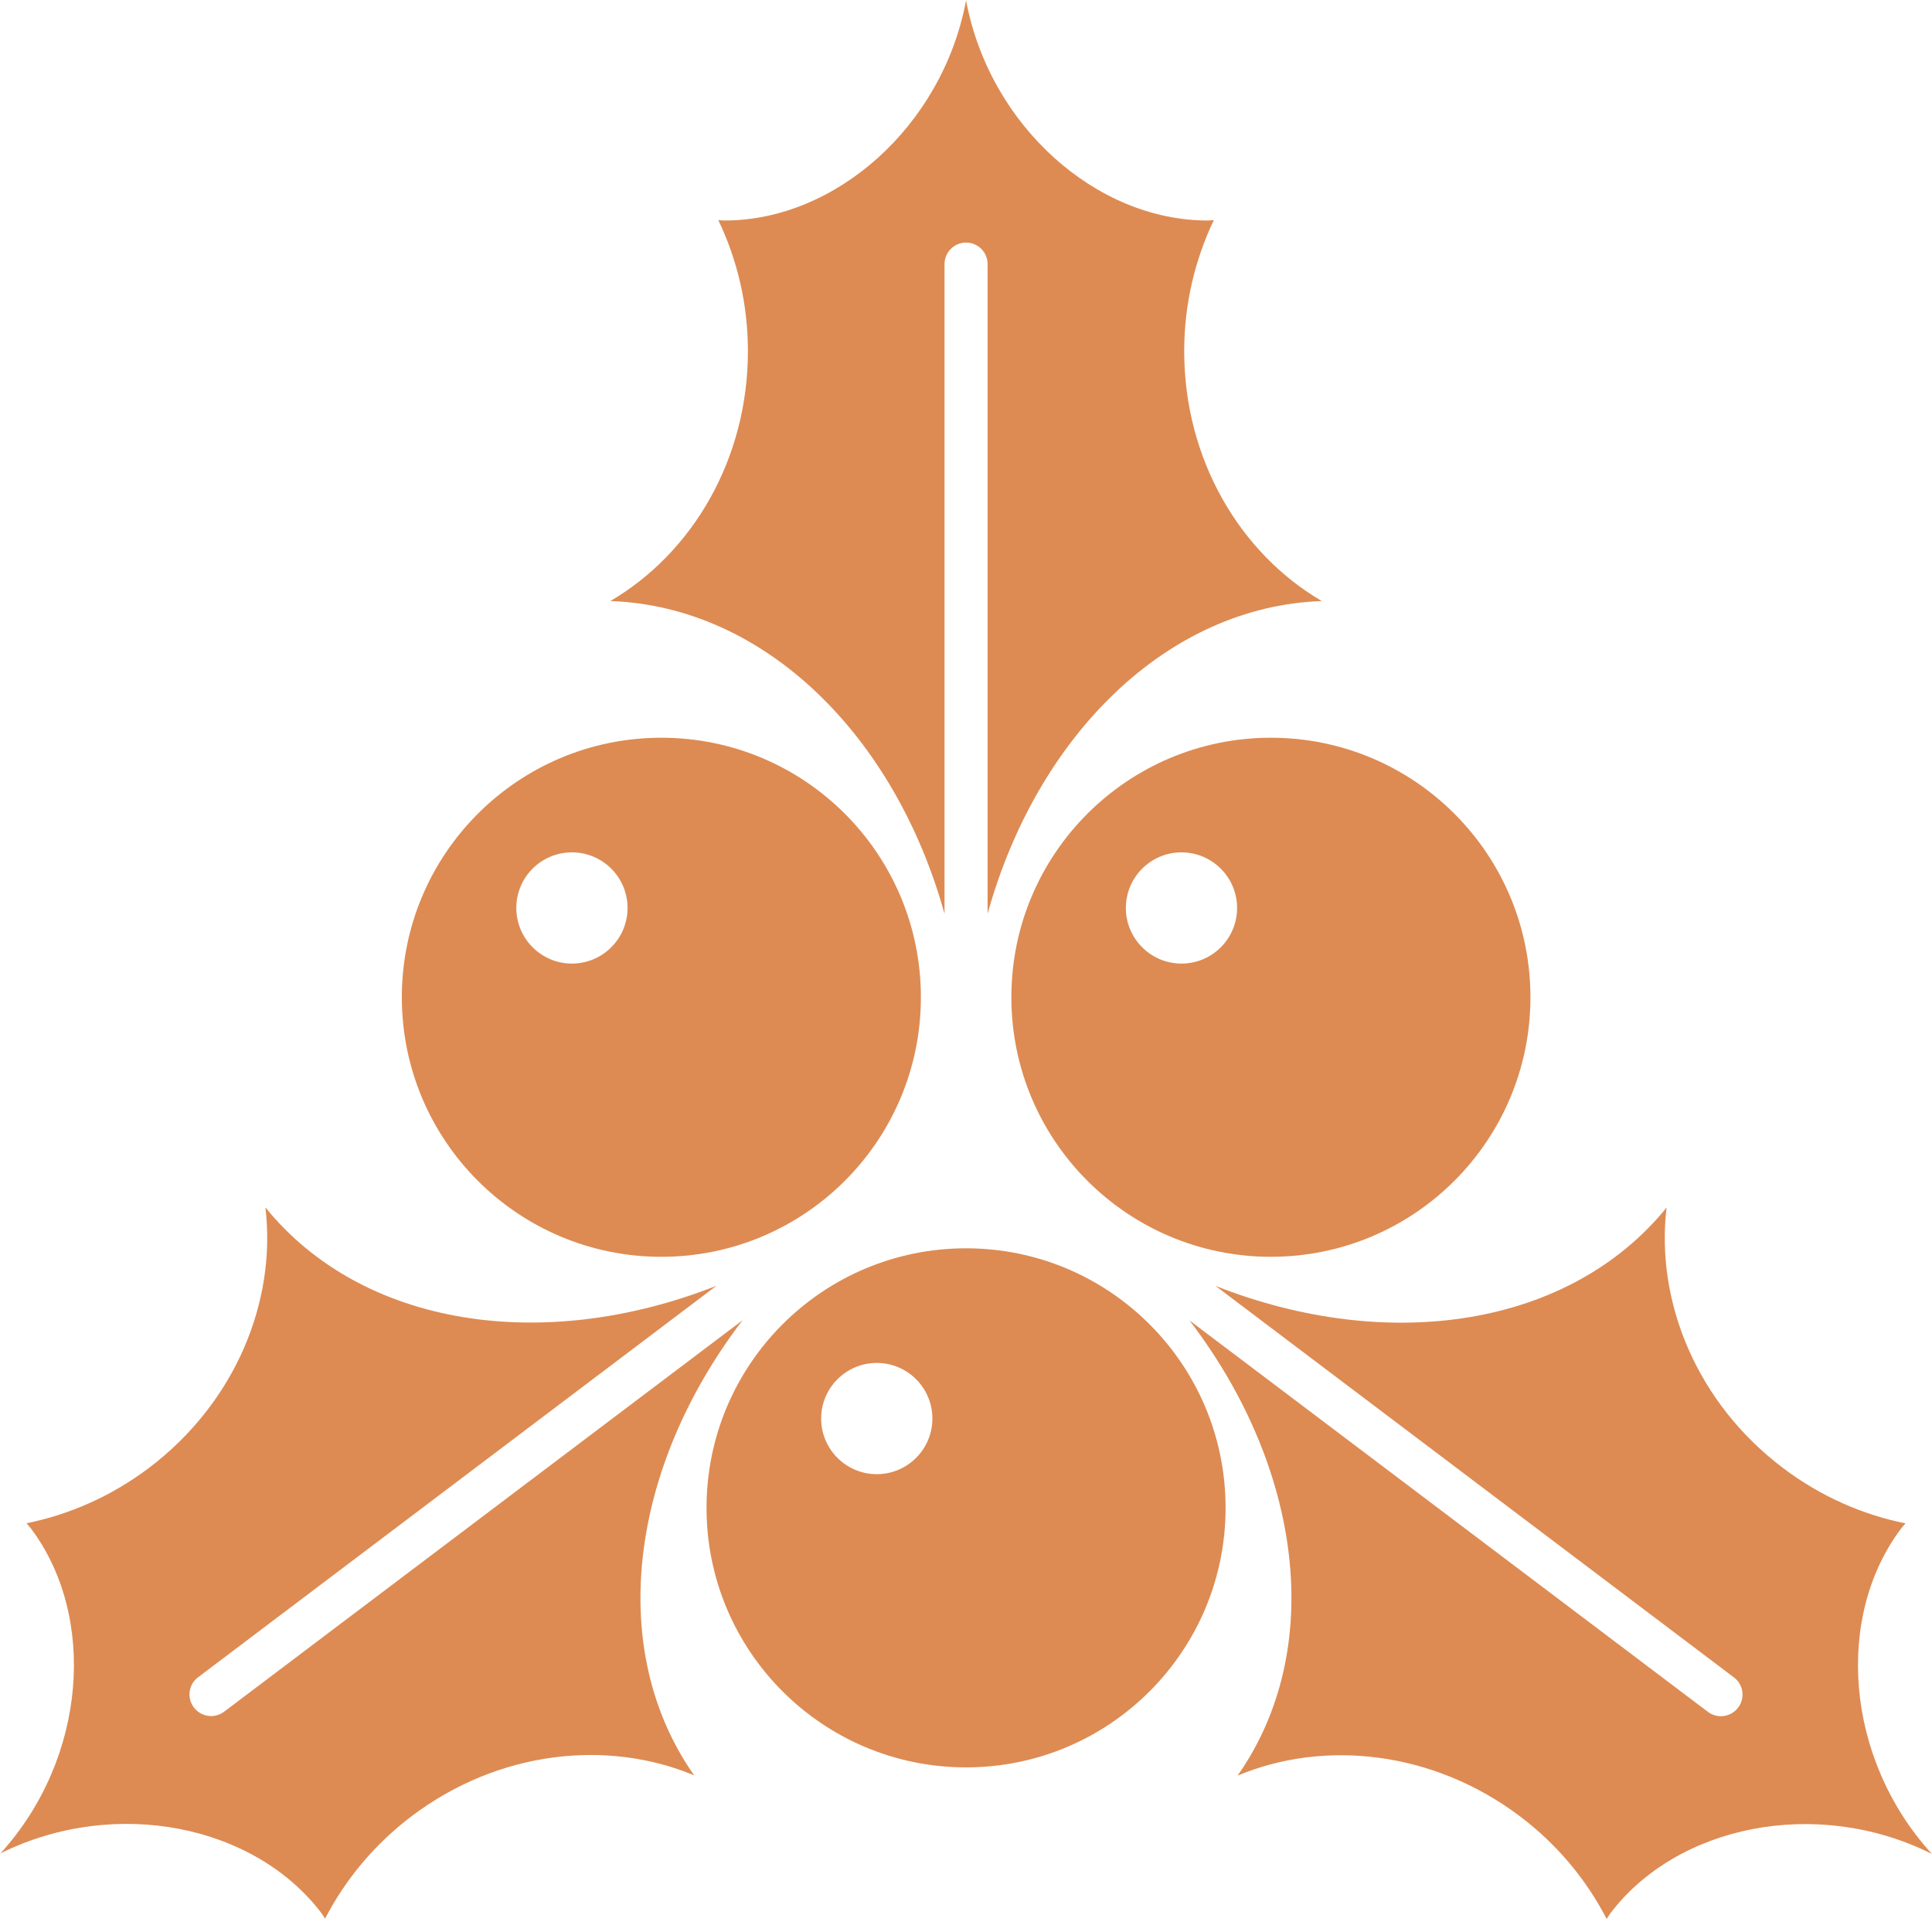 <svg width="106" height="106" viewBox="0 0 106 106" fill="none" xmlns="http://www.w3.org/2000/svg">
<path d="M36.286 68.955C44.151 68.955 50.525 62.58 50.525 54.715C50.525 46.851 44.151 40.476 36.286 40.476C28.421 40.476 22.047 46.851 22.047 54.715C22.047 62.58 28.421 68.955 36.286 68.955ZM31.38 46.765C33.063 46.765 34.431 48.133 34.431 49.816C34.431 51.499 33.063 52.867 31.38 52.867C29.696 52.867 28.328 51.499 28.328 49.816C28.328 48.126 29.696 46.765 31.38 46.765Z" fill="#DD8B53"/>
<path d="M55.489 54.715C55.489 62.58 61.864 68.955 69.728 68.955C77.593 68.955 83.968 62.58 83.968 54.715C83.968 46.851 77.593 40.476 69.728 40.476C61.864 40.476 55.489 46.851 55.489 54.715ZM64.822 52.867C63.139 52.867 61.771 51.499 61.771 49.816C61.771 48.133 63.139 46.765 64.822 46.765C66.505 46.765 67.873 48.133 67.873 49.816C67.873 51.499 66.512 52.867 64.822 52.867Z" fill="#DD8B53"/>
<path d="M53.004 68.489C45.139 68.489 38.764 74.864 38.764 82.729C38.764 90.593 45.139 96.968 53.004 96.968C60.868 96.968 67.243 90.593 67.243 82.729C67.243 74.864 60.868 68.489 53.004 68.489ZM48.104 80.881C46.421 80.881 45.053 79.513 45.053 77.829C45.053 76.146 46.421 74.778 48.104 74.778C49.788 74.778 51.156 76.146 51.156 77.829C51.156 79.513 49.788 80.881 48.104 80.881Z" fill="#DD8B53"/>
<path d="M51.822 50.139V14.49C51.822 13.838 52.352 13.308 53.004 13.308C53.655 13.308 54.185 13.838 54.185 14.49V50.131C56.907 40.333 64.063 33.27 72.522 32.977C68.031 30.355 64.972 25.198 64.972 19.267C64.972 16.675 65.567 14.232 66.598 12.076C66.484 12.083 66.369 12.098 66.254 12.098C60.166 12.098 54.322 6.941 53.011 0.064V0C52.996 0 52.996 0.064 52.996 0.064C51.686 6.941 45.841 12.098 39.753 12.098C39.638 12.098 39.523 12.083 39.409 12.076C40.44 14.225 41.035 16.668 41.035 19.267C41.035 25.205 37.976 30.355 33.485 32.977C41.944 33.27 49.1 40.34 51.822 50.139Z" fill="#DD8B53"/>
<path d="M40.741 72.436L12.291 93.917C12.076 94.074 11.825 94.153 11.582 94.153C11.224 94.153 10.873 93.989 10.636 93.68C10.243 93.158 10.343 92.42 10.866 92.026L39.309 70.545C29.847 74.277 19.898 72.823 14.562 66.248C15.178 71.412 12.907 76.956 8.173 80.537C6.103 82.099 3.796 83.101 1.454 83.574C1.526 83.66 1.604 83.746 1.676 83.832C5.343 88.688 4.749 96.467 0.057 101.653L0 101.695C0.007 101.71 0.064 101.667 0.064 101.667C6.346 98.573 13.982 100.127 17.649 104.983C17.72 105.076 17.77 105.177 17.835 105.27C18.931 103.149 20.521 101.208 22.591 99.64C27.326 96.066 33.285 95.4 38.084 97.405C33.227 90.479 34.56 80.516 40.741 72.436Z" fill="#DD8B53"/>
<path d="M106 101.702L105.943 101.659C101.244 96.466 100.649 88.695 104.324 83.839C104.396 83.746 104.474 83.667 104.546 83.581C102.204 83.108 99.905 82.112 97.827 80.544C93.093 76.97 90.822 71.419 91.438 66.254C86.102 72.83 76.153 74.284 66.691 70.552L95.134 92.033C95.657 92.427 95.757 93.165 95.364 93.687C95.134 93.995 94.776 94.16 94.418 94.16C94.167 94.16 93.917 94.081 93.709 93.924L65.259 72.443C71.44 80.522 72.765 90.486 67.902 97.419C72.701 95.413 78.653 96.08 83.395 99.654C85.465 101.215 87.055 103.164 88.151 105.284C88.215 105.191 88.272 105.09 88.337 104.997C92.004 100.141 99.647 98.579 105.921 101.681C105.936 101.674 105.993 101.71 106 101.702Z" fill="#DD8B53"/>
</svg>
